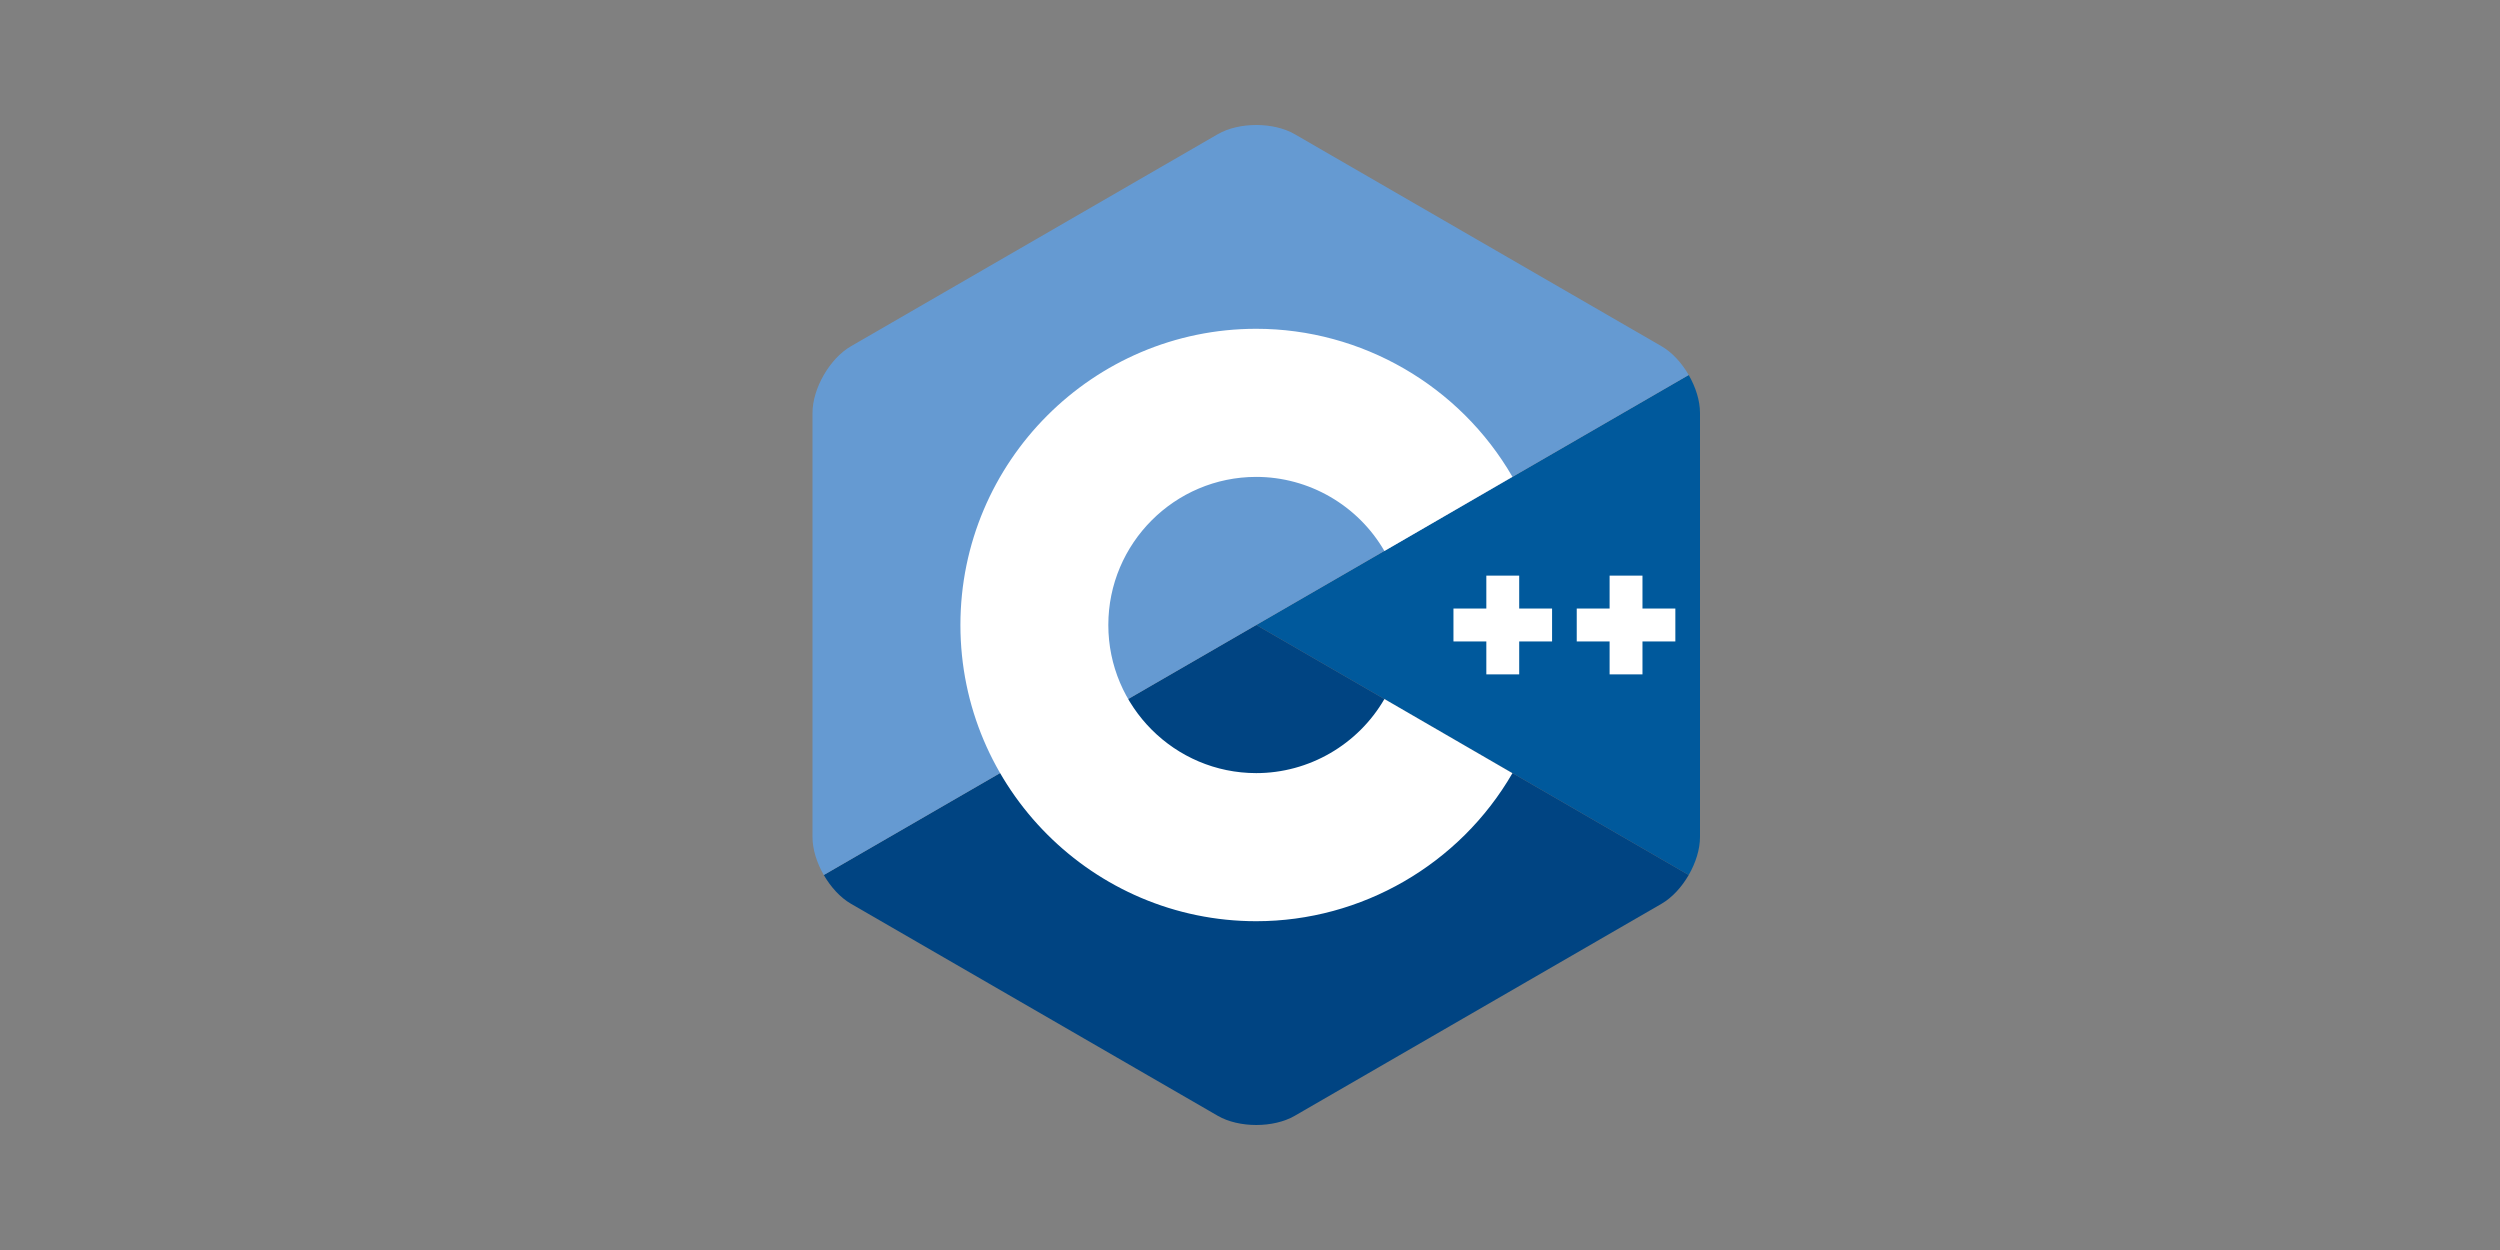 <?xml version="1.0" encoding="UTF-8"?> <svg xmlns="http://www.w3.org/2000/svg" width="200" height="100" viewBox="0 0 200 100" fill="none"><rect x="0" y="0" width="200" height="100" fill="#808080" stroke="none"/><g clip-path="url(#clip0_731_1332)"><path d="M135.097 70C135.654 69.034 136 67.945 136 66.967V33.032C136 32.055 135.654 30.966 135.097 30L100.5 50L135.097 70Z" fill="#00599C"></path><path d="M103.574 89.267L132.926 72.299C133.771 71.81 134.54 70.966 135.097 70L100.5 50L65.903 70C66.46 70.966 67.229 71.811 68.074 72.299L97.426 89.267C99.117 90.244 101.884 90.244 103.574 89.267Z" fill="#004482"></path><path d="M135.097 30C134.54 29.033 133.771 28.189 132.926 27.701L103.574 10.733C101.884 9.756 99.116 9.756 97.426 10.733L68.074 27.701C66.383 28.678 65 31.077 65 33.032V66.967C65 67.945 65.346 69.034 65.903 70L100.5 50L135.097 30Z" fill="#659AD2"></path><path d="M100.5 73.697C87.45 73.697 76.833 63.066 76.833 50C76.833 36.934 87.45 26.303 100.5 26.303C108.92 26.303 116.774 30.84 120.995 38.144L110.752 44.079C108.64 40.423 104.711 38.152 100.5 38.152C93.975 38.152 88.666 43.467 88.666 50C88.666 56.533 93.975 61.849 100.5 61.849C104.711 61.849 108.64 59.577 110.753 55.921L120.995 61.855C116.774 69.159 108.921 73.697 100.5 73.697Z" fill="white"></path><path d="M124.166 48.683H121.536V46.05H118.907V48.683H116.277V51.316H118.907V53.95H121.536V51.316H124.166V48.683Z" fill="white"></path><path d="M134.028 48.683H131.398V46.05H128.768V48.683H126.139V51.316H128.768V53.95H131.398V51.316H134.028V48.683Z" fill="white"></path></g><defs><clipPath id="clip0_731_1332"><rect width="71" height="80" fill="white" transform="translate(65 10)"></rect></clipPath></defs></svg> 